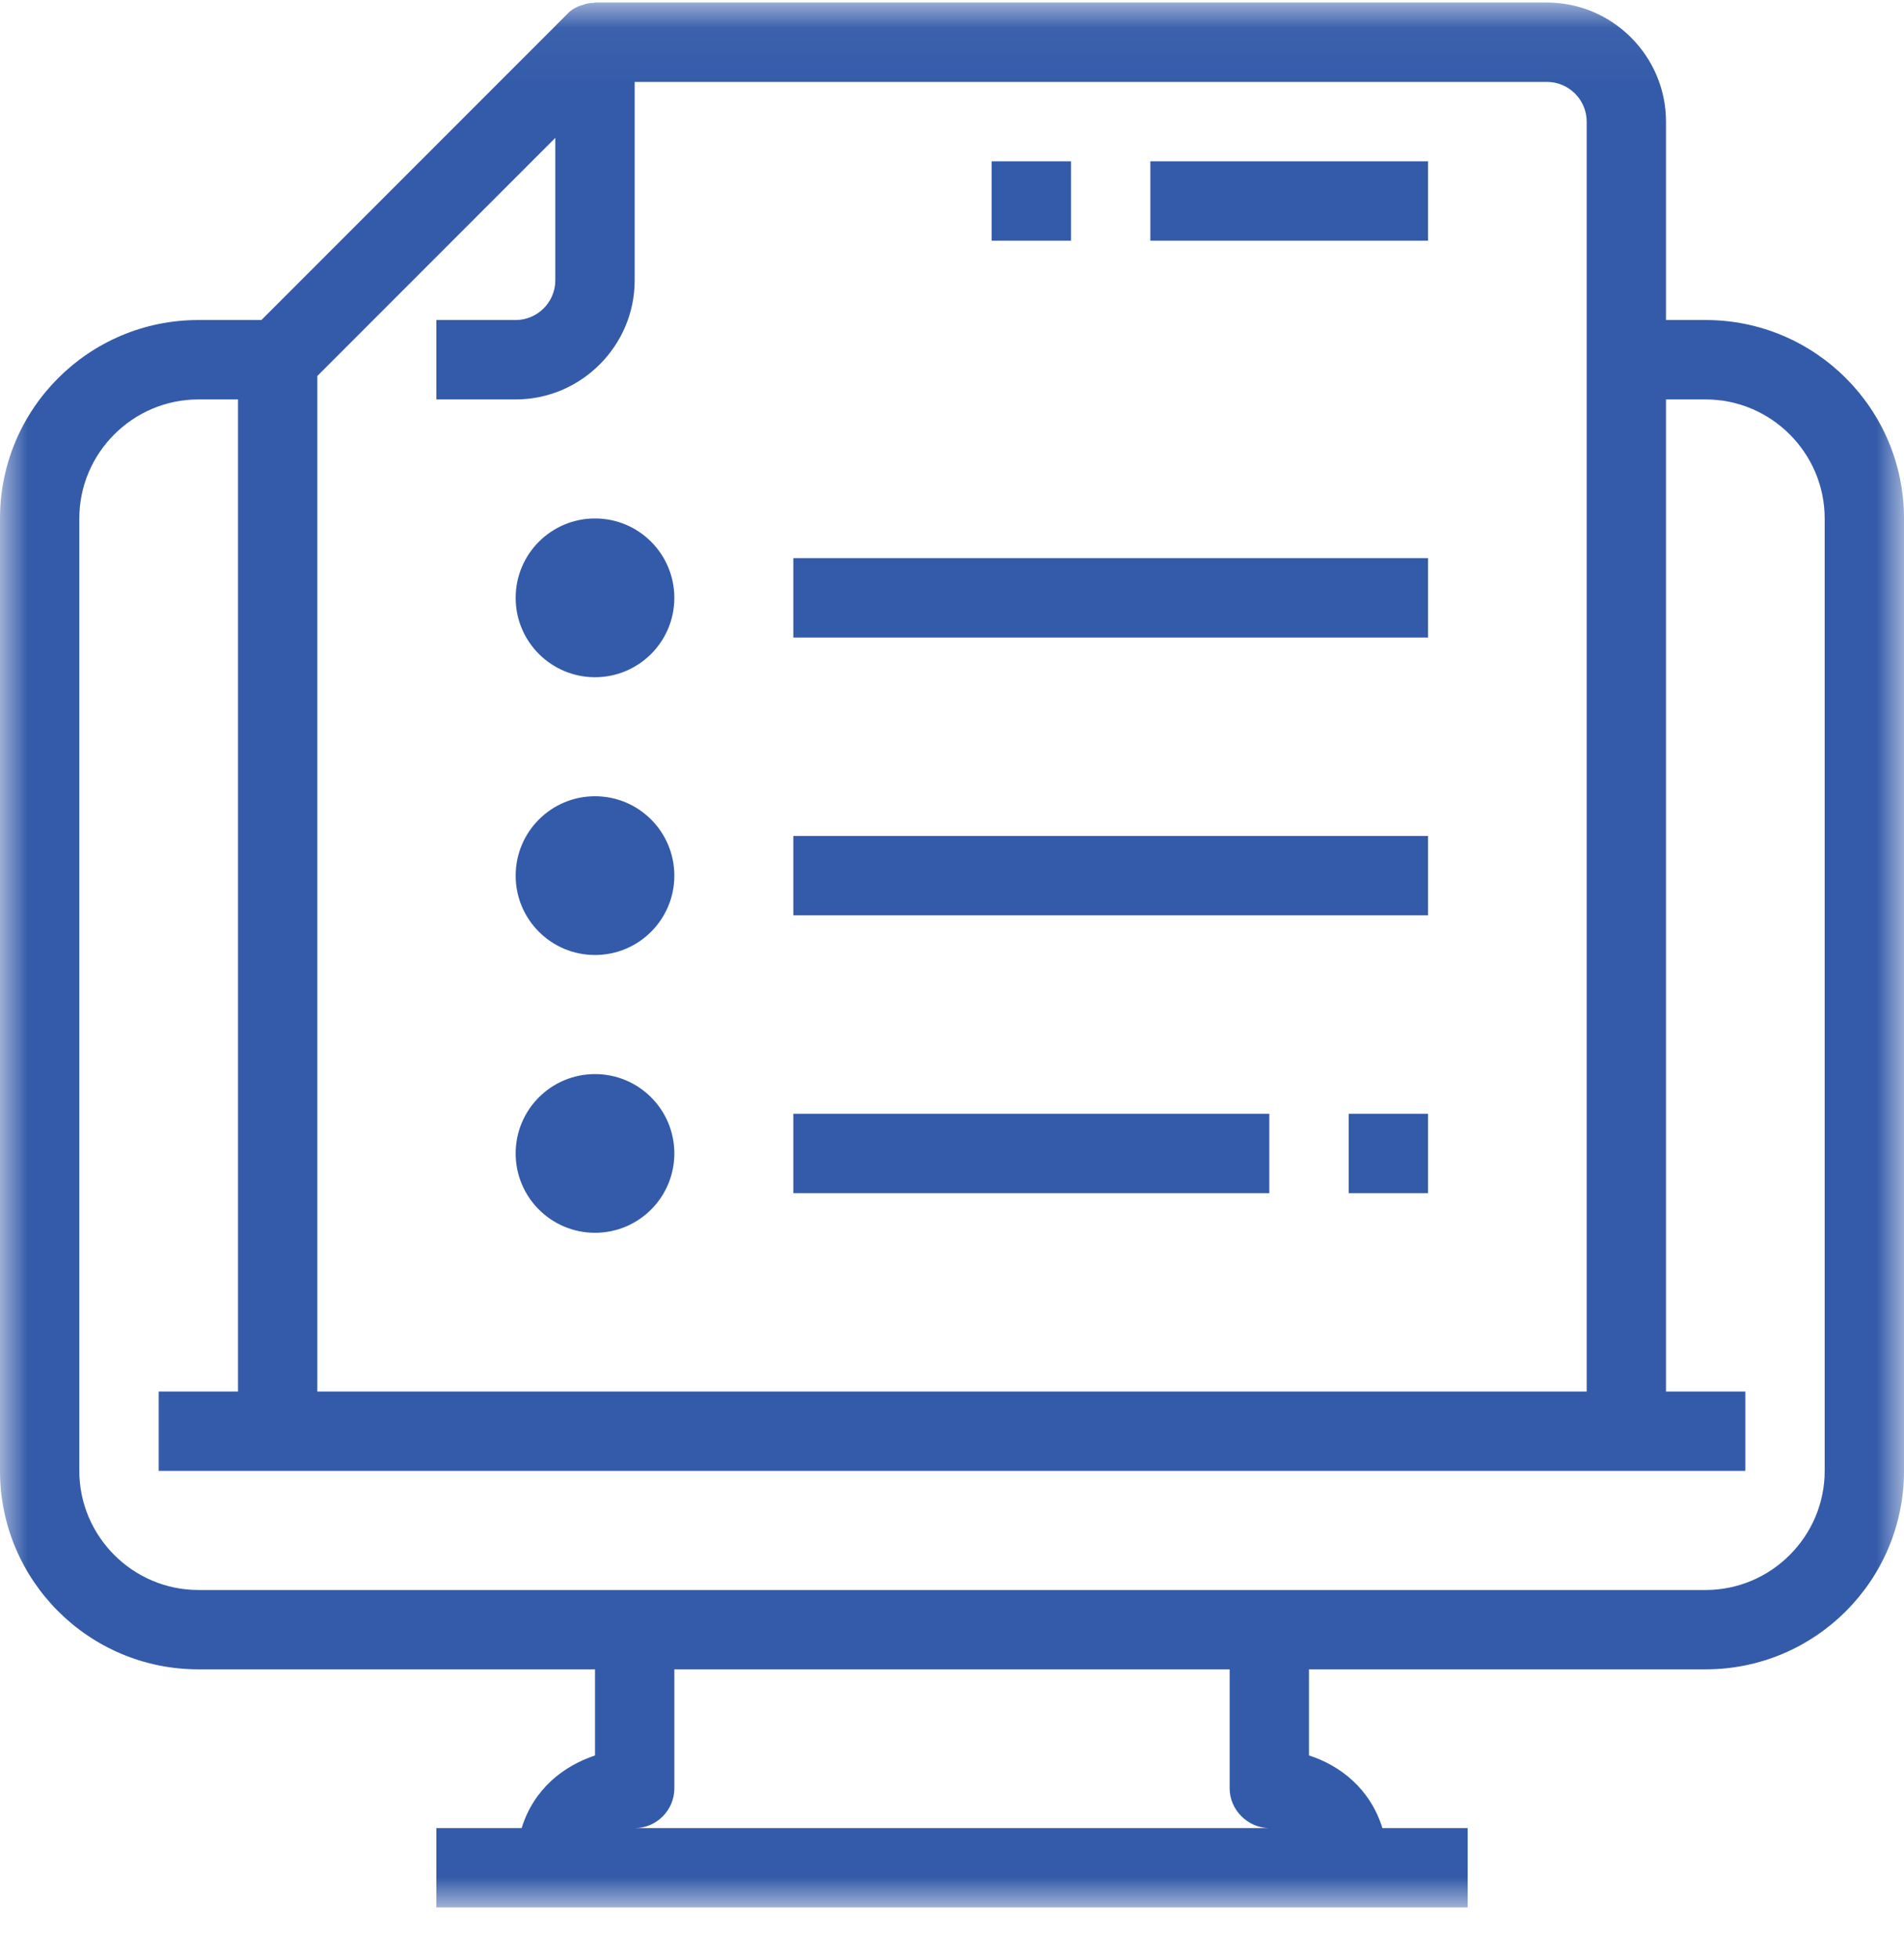 <?xml version="1.0" encoding="UTF-8"?> <svg xmlns="http://www.w3.org/2000/svg" width="35" height="36" viewBox="0 0 35 36" fill="none"><g clip-path="url(#clip0_1_3)"><mask id="mask0_1_3" style="mask-type:luminance" maskUnits="userSpaceOnUse" x="0" y="0" width="35" height="36"><path d="M35 0.047H0V35.047H35V0.047Z" fill="white"></path></mask><g mask="url(#mask0_1_3)"><path d="M31.354 5.88H30.625V2.235C30.625 1.031 29.641 0.047 28.438 0.047H10.938C10.938 0.047 10.908 0.054 10.894 0.054C10.828 0.054 10.77 0.069 10.711 0.091C10.69 0.098 10.668 0.105 10.639 0.113C10.558 0.149 10.485 0.193 10.427 0.258L4.805 5.88H3.646C1.633 5.88 0 7.514 0 9.526V27.026C0 29.039 1.633 30.672 3.646 30.672H10.938V32.254C10.369 32.444 9.815 32.859 9.589 33.589H8.021V35.047H26.979V33.589H25.412C25.185 32.859 24.631 32.437 24.062 32.254V30.672H31.354C33.367 30.672 35 29.039 35 27.026V9.526C35 7.514 33.367 5.88 31.354 5.88ZM10.208 2.533V5.151C10.208 5.552 9.88 5.88 9.479 5.88H8.021V7.339H9.479C10.682 7.339 11.667 6.354 11.667 5.151V1.505H28.438C28.838 1.505 29.167 1.833 29.167 2.235V25.568H5.833V6.908L10.208 2.533ZM23.326 33.589H11.667C12.068 33.589 12.396 33.261 12.396 32.859V30.672H22.604V32.859C22.604 33.253 22.932 33.581 23.326 33.589ZM33.542 27.026C33.542 28.229 32.557 29.214 31.354 29.214H3.646C2.443 29.214 1.458 28.229 1.458 27.026V9.526C1.458 8.323 2.443 7.339 3.646 7.339H4.375V25.568H2.917V27.026H32.083V25.568H30.625V7.339H31.354C32.557 7.339 33.542 8.323 33.542 9.526V27.026Z" fill="#345BA9"></path><path d="M26.25 10.255H14.583V11.714H26.25V10.255Z" fill="#345BA9"></path><path d="M26.25 15.36H14.583V16.818H26.25V15.36Z" fill="#345BA9"></path><path d="M23.333 20.464H14.583V21.922H23.333V20.464Z" fill="#345BA9"></path><path d="M10.938 12.443C11.743 12.443 12.396 11.79 12.396 10.985C12.396 10.179 11.743 9.526 10.938 9.526C10.132 9.526 9.479 10.179 9.479 10.985C9.479 11.79 10.132 12.443 10.938 12.443Z" fill="#345BA9"></path><path d="M10.938 17.547C11.743 17.547 12.396 16.894 12.396 16.089C12.396 15.283 11.743 14.63 10.938 14.63C10.132 14.63 9.479 15.283 9.479 16.089C9.479 16.894 10.132 17.547 10.938 17.547Z" fill="#345BA9"></path><path d="M10.938 22.651C11.743 22.651 12.396 21.998 12.396 21.193C12.396 20.387 11.743 19.735 10.938 19.735C10.132 19.735 9.479 20.387 9.479 21.193C9.479 21.998 10.132 22.651 10.938 22.651Z" fill="#345BA9"></path><path d="M26.25 20.464H24.792V21.922H26.25V20.464Z" fill="#345BA9"></path><path d="M26.25 2.964H21.146V4.422H26.25V2.964Z" fill="#345BA9"></path><path d="M19.688 2.964H18.229V4.422H19.688V2.964Z" fill="#345BA9"></path></g></g><defs><clipPath id="clip0_1_3"><rect width="35" height="35.729" fill="white"></rect></clipPath></defs></svg> 